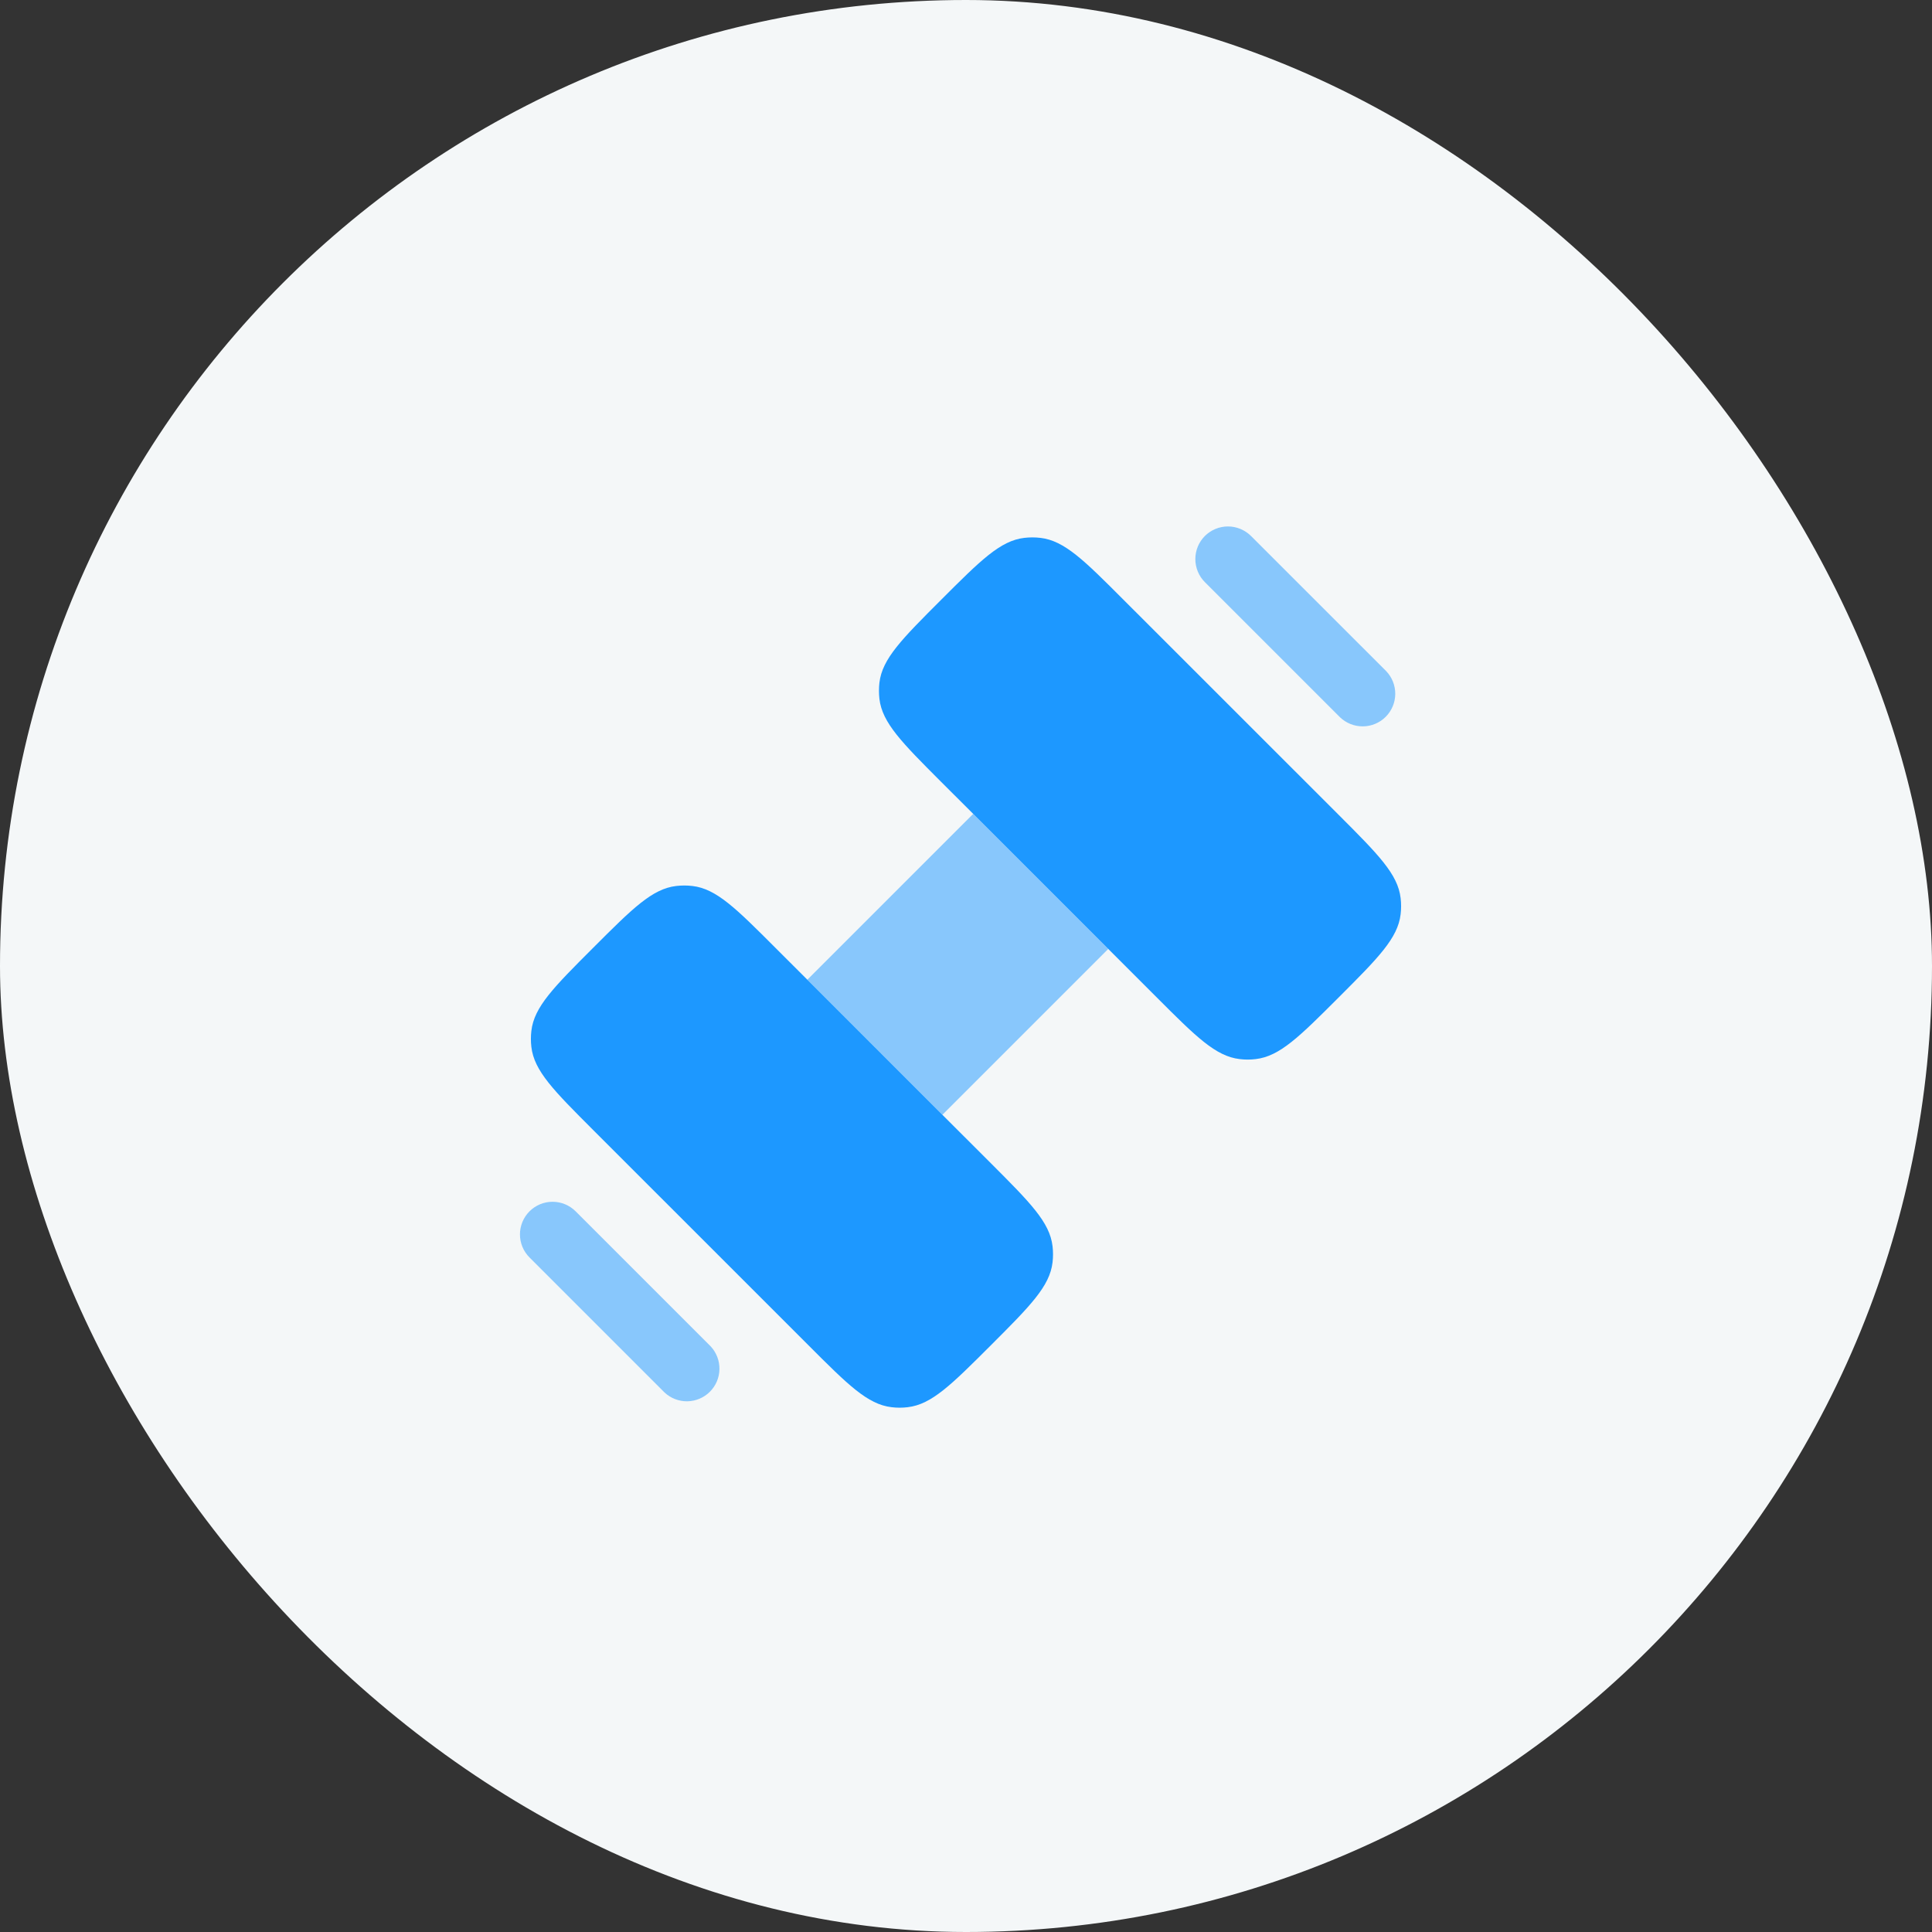 <svg width="55" height="55" viewBox="0 0 55 55" fill="none" xmlns="http://www.w3.org/2000/svg">
<rect x="0" y="0" width="55" height="55" fill="#333333" stroke="none"/>
<rect width="55" height="55" rx="27.5" fill="#F4F7F8"/>
<path fill-rule="evenodd" clip-rule="evenodd" d="M16.887 32.17L23.018 38.3C24.137 39.42 24.697 39.98 25.381 40.06C25.534 40.079 25.687 40.079 25.841 40.06C26.524 39.98 27.084 39.42 28.204 38.301C29.325 37.18 29.885 36.62 29.964 35.936C29.982 35.784 29.982 35.63 29.964 35.478C29.885 34.793 29.325 34.233 28.205 33.112L26.827 31.735L22.983 27.89L22.074 26.982C20.954 25.861 20.394 25.301 19.71 25.222C19.558 25.204 19.403 25.204 19.251 25.222C18.567 25.301 18.007 25.861 16.887 26.981C15.766 28.102 15.206 28.662 15.127 29.346C15.109 29.498 15.109 29.652 15.127 29.804C15.206 30.489 15.767 31.049 16.887 32.17ZM27.704 23.168L31.549 27.013L32.926 28.39C34.046 29.511 34.606 30.07 35.29 30.15C35.443 30.169 35.597 30.169 35.749 30.15C36.433 30.07 36.993 29.511 38.113 28.391C39.234 27.27 39.794 26.71 39.873 26.026C39.891 25.874 39.891 25.72 39.873 25.568C39.794 24.883 39.234 24.323 38.114 23.202L31.982 17.072C30.863 15.951 30.303 15.392 29.619 15.312C29.466 15.294 29.312 15.294 29.159 15.312C28.476 15.392 27.916 15.951 26.796 17.071C25.675 18.192 25.115 18.752 25.035 19.436C25.018 19.588 25.018 19.742 25.035 19.894C25.115 20.579 25.675 21.139 26.794 22.26L27.704 23.168Z" fill="#1D98FF"/>
<path opacity="0.5" d="M26.828 31.736L31.55 27.014L27.705 23.169L22.983 27.89L26.828 31.736Z" fill="#1D98FF"/>
<path opacity="0.5" fill-rule="evenodd" clip-rule="evenodd" d="M34.3 15.259C34.475 15.085 34.711 14.987 34.957 14.987C35.203 14.987 35.439 15.085 35.614 15.259L39.46 19.104C39.629 19.279 39.722 19.514 39.72 19.758C39.718 20.001 39.62 20.234 39.448 20.406C39.276 20.579 39.042 20.676 38.799 20.678C38.555 20.68 38.321 20.586 38.145 20.417L34.3 16.572C34.126 16.398 34.029 16.162 34.029 15.915C34.029 15.669 34.126 15.433 34.3 15.259ZM15.074 34.484C15.248 34.31 15.484 34.212 15.73 34.212C15.977 34.212 16.213 34.31 16.387 34.484L20.232 38.329C20.396 38.505 20.485 38.738 20.481 38.979C20.477 39.22 20.38 39.449 20.209 39.62C20.039 39.79 19.809 39.887 19.569 39.892C19.328 39.896 19.095 39.806 18.919 39.642L15.074 35.797C14.9 35.623 14.802 35.387 14.802 35.141C14.802 34.895 14.9 34.658 15.074 34.484Z" fill="#1D98FF"/>
</svg>
